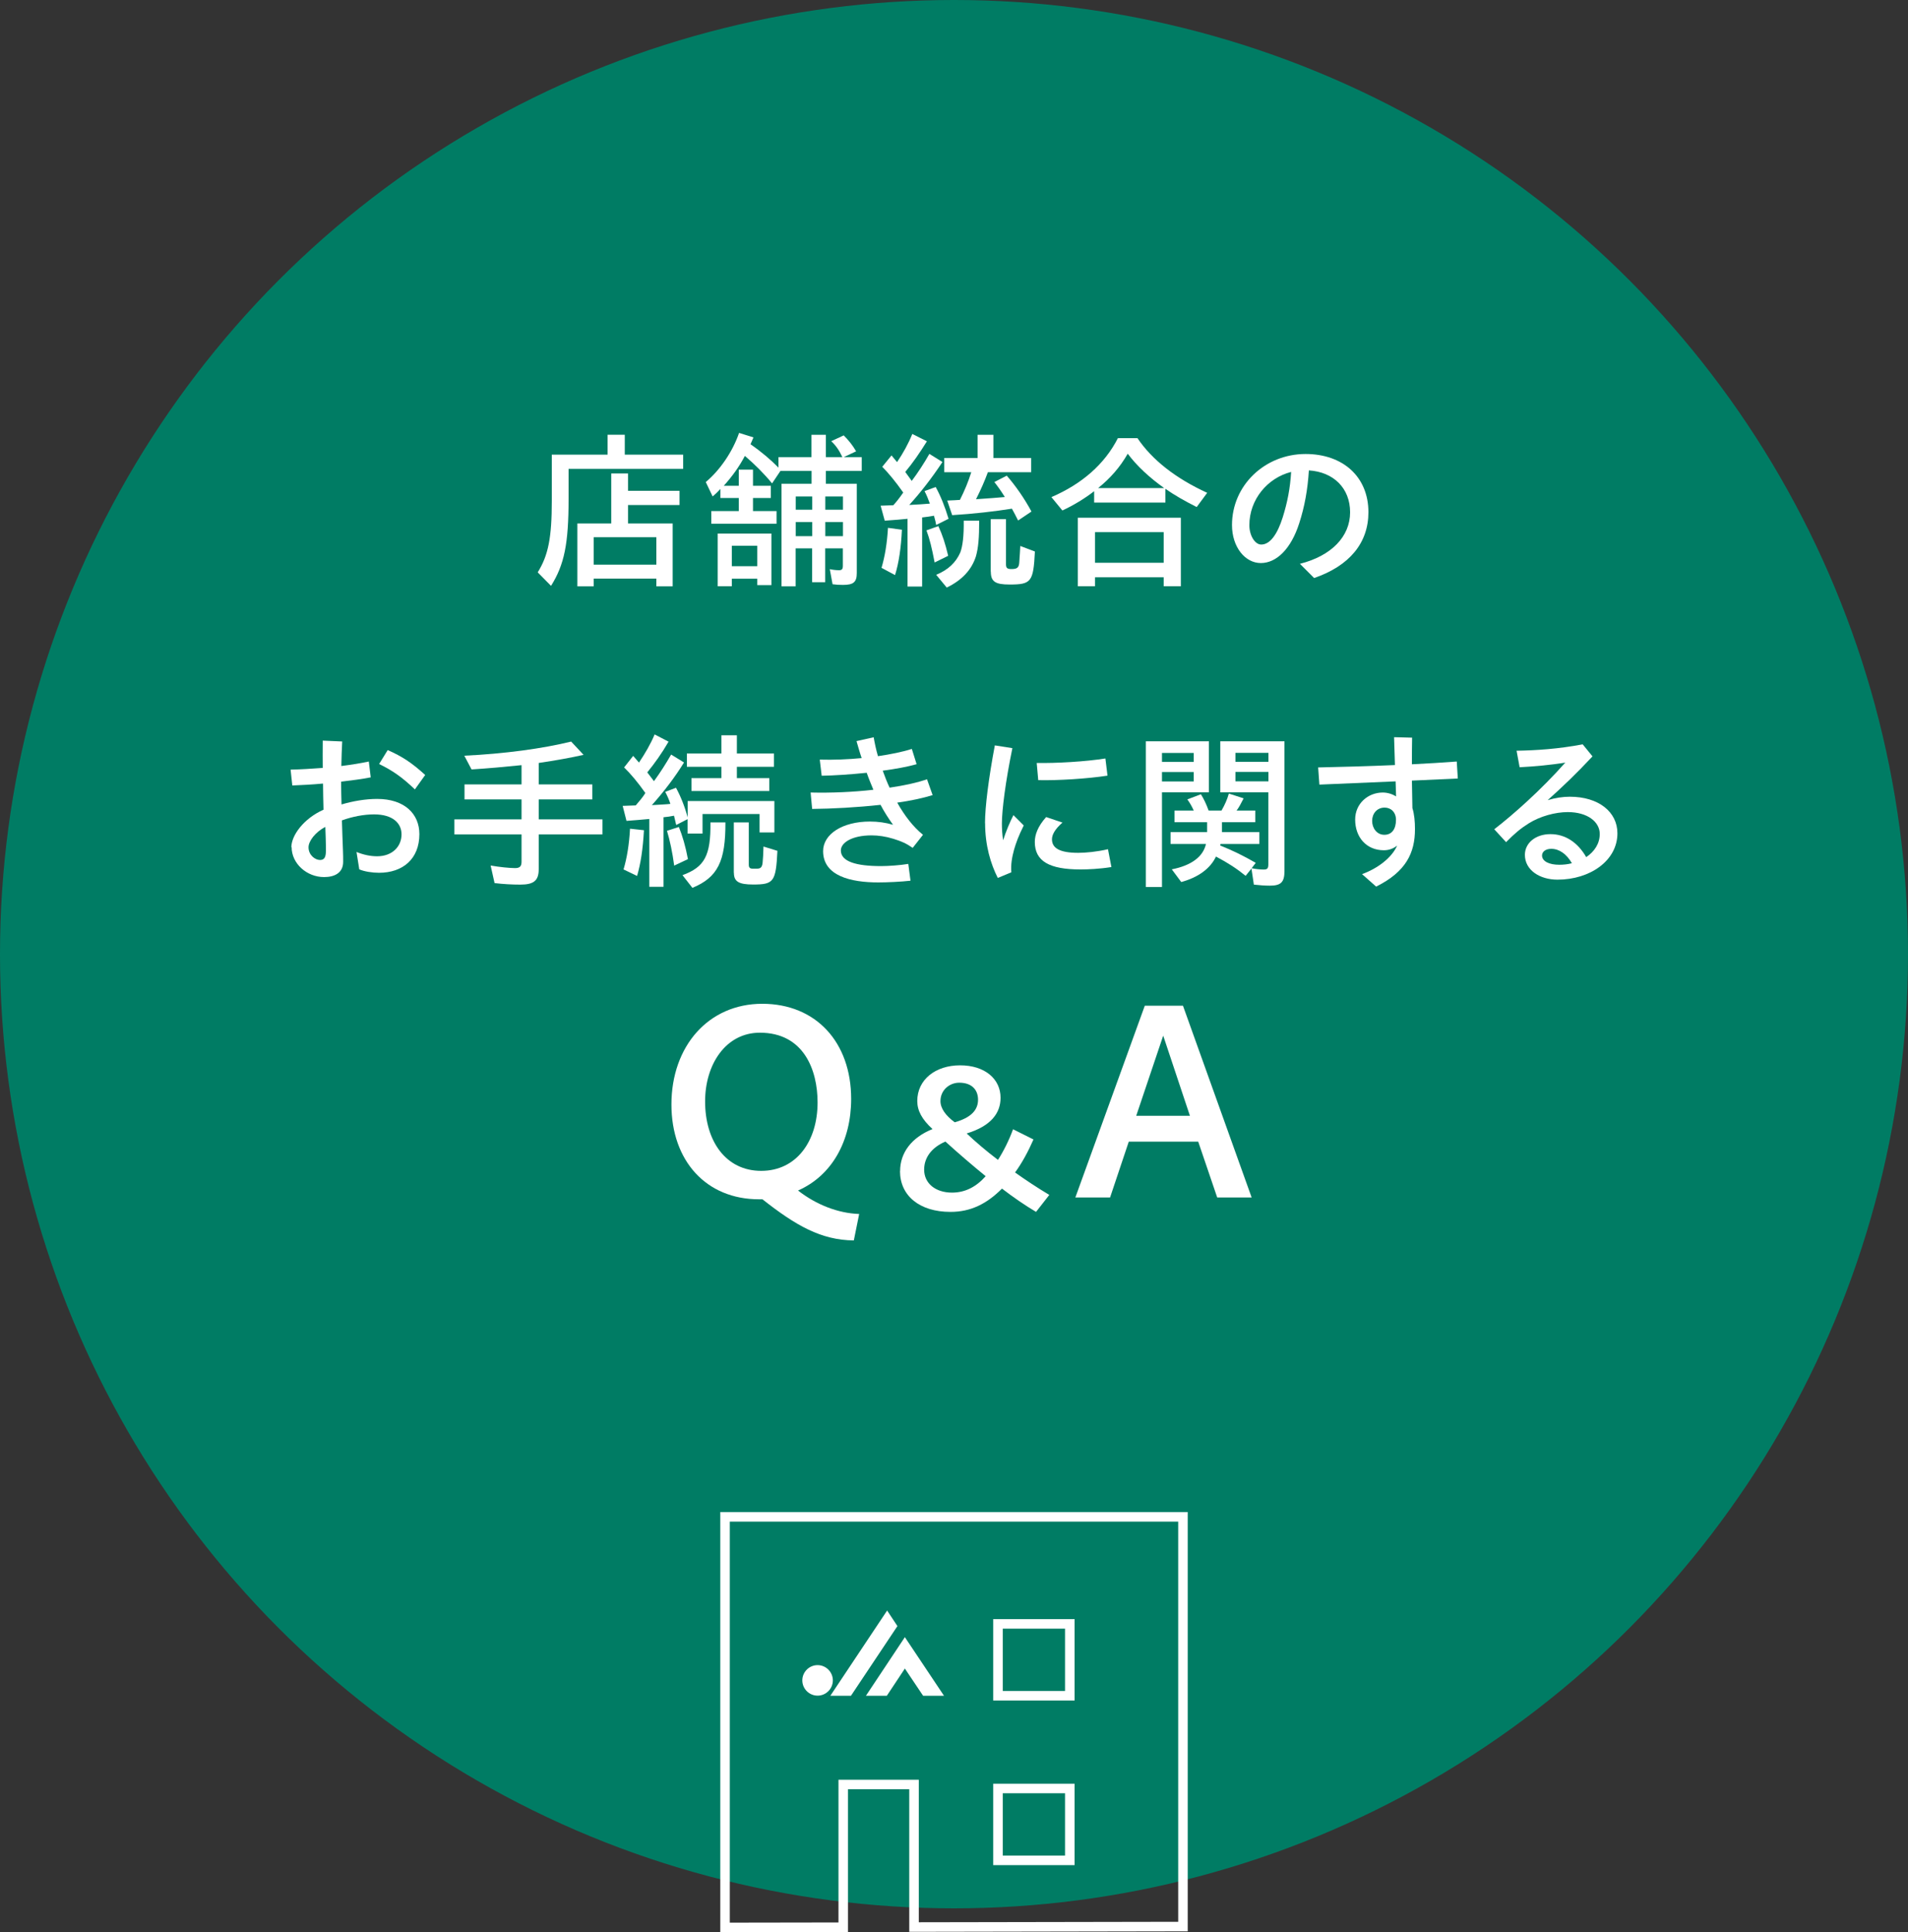 <?xml version="1.0" encoding="UTF-8"?> <svg xmlns="http://www.w3.org/2000/svg" id="_レイヤー_2" viewBox="0 0 200 202.5"><rect x="0" y="0" width="200" height="202.5" fill="#333333" stroke="none"/><defs><style>.cls-1{fill:#007c64;}.cls-2{fill:#fff;}.cls-3{fill:none;stroke:#fff;stroke-miterlimit:10;}</style></defs><g id="_レイヤー_1-2"><g><circle class="cls-1" cx="100" cy="100" r="100"></circle><g><path class="cls-2" d="M56.36,59.99c1.12-1.8,1.48-3.65,1.48-7.53v-4.81h5.85v-2.09h1.8v2.09h6.12v1.49h-12.01v3.13c0,4.74-.45,6.91-1.84,9.13l-1.4-1.42Zm4.16-5.13h3.55v-5.24h1.76v1.82h5.4v1.49h-5.4v1.93h4.68v6.59h-1.71v-.81h-6.57v.81h-1.71v-6.59Zm8.28,4.32v-2.88h-6.57v2.88h6.57Z"></path><path class="cls-2" d="M81.94,50.7h3.13v-1.35h-3.26l-.88,1.31c-.83-1.01-1.8-1.98-2.85-2.88-.59,1.12-1.3,2.11-2.21,3.13h1.57v-1.69h1.49v1.69h1.87v1.28h-1.87v1.37h2.47v1.33h-6.84v-1.33h2.88v-1.37h-1.93v-.95c-.32,.36-.52,.54-.81,.79l-.72-1.51c1.49-1.24,2.83-3.21,3.49-5.15l1.51,.47-.31,.72c1.17,.81,2.14,1.64,2.93,2.45v-1.1h3.46v-2.34h1.51v2.34h1.73c-.34-.72-.67-1.21-1.17-1.67l1.31-.61c.5,.5,.94,1.04,1.3,1.67l-1.3,.61h1.89v1.44h-3.76v1.35h3.24v9.36c0,.94-.34,1.24-1.44,1.24-.41,0-.77-.02-1.1-.07l-.29-1.58c.32,.07,.67,.11,.97,.11s.4-.11,.4-.47v-1.82h-1.85v3.55h-1.37v-3.55h-1.73v3.98h-1.48v-10.75Zm-6.7,5.22h5.62v5.4h-1.48v-.67h-2.67v.79h-1.48v-5.53Zm4.14,3.42v-2.14h-2.67v2.14h2.67Zm5.76-5.92v-1.39h-1.73v1.39h1.73Zm0,2.77v-1.48h-1.73v1.48h1.73Zm3.22-2.77v-1.39h-1.85v1.39h1.85Zm0,2.77v-1.48h-1.85v1.48h1.85Z"></path><path class="cls-2" d="M95.15,54.37c-.45,.05-1.51,.14-2.41,.2l-.43-1.57,1.33-.05c.31-.34,.63-.74,1.04-1.33-.83-1.17-1.46-1.94-2.2-2.7l.97-1.19,.58,.7c.63-.92,1.19-1.94,1.6-2.95l1.53,.77c-.77,1.24-1.5,2.29-2.27,3.21l.68,.94c.65-.86,1.3-1.87,1.85-2.83l1.37,.85c-1.15,1.73-2.29,3.19-3.48,4.5,.86-.04,1.6-.09,2.16-.14-.2-.54-.32-.85-.56-1.31l1.17-.43c.52,.94,.97,2.07,1.35,3.33l-1.3,.65c-.05-.29-.07-.4-.23-.97-.4,.07-.74,.13-1.24,.18v7.24h-1.53v-7.08Zm-2.75,5.15c.36-1.22,.58-2.56,.68-4.2l1.46,.2c-.09,1.89-.32,3.47-.72,4.75l-1.42-.76Zm4.7-3.93l1.26-.45c.43,.92,.72,1.82,1.03,3.11l-1.42,.7c-.29-1.51-.52-2.47-.86-3.37Zm1.04,4.65c1.24-.52,2.04-1.26,2.52-2.34,.25-.68,.38-1.71,.36-3.33h1.62c0,1.82-.09,2.83-.34,3.73-.45,1.42-1.46,2.5-3.06,3.28l-1.1-1.33Zm7.94-6.93c-1.85,.29-3.98,.54-6.27,.68l-.52-1.53c.54-.02,1.08-.05,1.33-.07,.5-.99,.88-1.91,1.19-2.9h-2.83v-1.49h3.49v-2.43h1.66v2.43h3.96v1.49h-4.54c-.36,.99-.76,1.87-1.24,2.83,1.31-.09,2.3-.16,3.02-.23-.47-.74-.77-1.15-1.1-1.57l1.3-.67c.94,1.08,1.85,2.39,2.59,3.76l-1.4,.94c-.29-.58-.45-.88-.65-1.24Zm-2.23,6.59v-5.49h1.6v4.74c0,.38,.13,.49,.58,.49,.59,0,.77-.16,.81-.67,.05-.74,.09-1.3,.11-1.75l1.53,.58c-.16,3.19-.38,3.46-2.66,3.46-1.5,0-1.96-.31-1.96-1.35Z"></path><path class="cls-2" d="M110.21,52.1c3.22-1.39,5.58-3.46,6.97-6.18h2.05c1.55,2.29,4,4.21,7.31,5.73l-1.1,1.49c-1.28-.65-2.29-1.22-3.28-1.91v1.44h-7.47v-1.19c-.95,.74-2.16,1.48-3.33,2.02l-1.15-1.4Zm2.77,2.16h10.8v7.18h-1.8v-.94h-7.2v.94h-1.8v-7.18Zm9,4.72v-3.21h-7.2v3.21h7.2Zm.05-7.83c-1.55-1.1-2.88-2.34-3.82-3.6-.79,1.39-1.82,2.57-3.1,3.6h6.91Z"></path><path class="cls-2" d="M136.26,59.09c3.29-.83,5.26-2.85,5.26-5.4s-1.76-4.23-4.32-4.39c-.13,2.03-.45,3.8-1.01,5.53-.86,2.7-2.39,4.18-4.03,4.18s-3.02-1.67-3.02-3.98c0-4.18,3.46-7.45,7.71-7.45,3.91,0,6.59,2.38,6.59,6.1,0,3.22-1.98,5.62-5.69,6.9l-1.48-1.48Zm-4.05-2.02c.92,0,1.69-1.08,2.25-2.86,.49-1.58,.77-2.99,.88-4.75-2.49,.63-4.38,2.9-4.38,5.58,0,1.1,.59,2.03,1.24,2.03Z"></path><path class="cls-2" d="M30.54,88.8c0-1.24,1.28-3.01,3.37-3.94-.02-.94-.05-1.91-.05-2.74-1.17,.11-2.29,.16-3.22,.2l-.18-1.66c.99-.02,2.16-.09,3.37-.18,0-.83-.02-1.82,0-2.86l2.04,.09c-.05,.81-.07,1.71-.09,2.57,1.04-.13,2.03-.29,2.88-.47l.2,1.66c-.92,.18-2,.32-3.1,.45v.43c0,.49,.02,1.17,.04,1.96,1.21-.36,2.54-.58,3.73-.58,2.88,0,4.43,1.57,4.43,3.69,0,2.61-1.75,4.05-4.23,4.05-.7,0-1.55-.13-2.07-.36l-.29-1.82c.72,.29,1.44,.45,2.16,.45,1.6,0,2.56-1.03,2.56-2.3,0-1.13-.88-2.09-2.88-2.09-1.03,0-2.25,.22-3.37,.63,.04,1.17,.07,2.32,.11,3.15,.02,.5,.02,.79,.02,1.19,0,1.19-.94,1.6-2,1.6-1.82,0-3.4-1.42-3.4-3.13Zm3.01,1.33c.45,0,.61-.31,.61-.94,0-.45,0-.81-.02-1.4-.02-.38-.02-.77-.04-1.13-1.06,.56-1.76,1.49-1.76,2.14,0,.81,.68,1.33,1.21,1.33Zm6.19-10.06l.9-1.46c1.53,.68,2.5,1.31,3.93,2.61l-1.08,1.51c-1.37-1.3-2.32-1.96-3.75-2.66Z"></path><path class="cls-2" d="M51.84,92.55l-.41-1.84c.9,.16,2,.27,2.56,.27,.49,0,.68-.18,.68-.67v-2.86h-7.04v-1.58h7.04v-2.09h-5.98v-1.57h5.98v-2.02c-1.73,.18-3.53,.34-5.24,.45l-.76-1.44c4.2-.2,8.19-.74,11.2-1.48l1.3,1.39c-1.37,.31-2.95,.59-4.7,.85v2.25h5.62v1.57h-5.62v2.09h6.68v1.58h-6.68v3.64c0,1.19-.5,1.62-1.93,1.62-.85,0-1.8-.05-2.7-.16Z"></path><path class="cls-2" d="M68.08,85.83c-.7,.07-1.85,.16-2.41,.2l-.4-1.57,1.37-.05c.41-.49,.7-.81,1.01-1.3-.83-1.17-1.55-2.02-2.23-2.68l.95-1.21,.61,.7c.65-.97,1.21-1.93,1.64-2.95l1.46,.76c-.76,1.3-1.42,2.21-2.23,3.22l.7,.92c.67-.92,1.26-1.85,1.8-2.79l1.35,.83c-.92,1.49-2.09,3.04-3.37,4.47,.74-.04,1.66-.09,1.94-.13-.14-.45-.34-.88-.54-1.26l1.13-.43c.49,.9,.92,1.98,1.22,3.1v-1.71h9.09v3.29h-1.55v-1.93h-5.98v2.05h-1.57v-1.51l-1.19,.61c-.11-.47-.13-.58-.23-.97-.34,.07-.74,.13-1.1,.16v7.29h-1.49v-7.11Zm-2.72,5.29c.36-1.21,.59-2.63,.68-4.27l1.46,.16c-.11,1.98-.34,3.49-.72,4.79l-1.42-.68Zm4.56-4.05l1.24-.4c.38,.94,.7,2.03,.95,3.37l-1.44,.68c-.18-1.35-.45-2.65-.76-3.66Zm1.62,4.65c2.32-.85,2.97-2.05,2.93-5.53h1.57c.02,4.09-.81,5.76-3.46,6.86l-1.04-1.33Zm.95-10.17h3.13v-1.19h-3.62v-1.39h3.62v-1.91h1.62v1.91h3.89v1.39h-3.89v1.19h3.4v1.35h-8.16v-1.35Zm4.43,9.92v-5.28h1.57v4.45c0,.29,.13,.4,.4,.4h.42c.32,0,.58-.05,.63-.65,.04-.34,.07-.97,.09-1.67l1.46,.45c-.16,3.24-.38,3.53-2.54,3.53-1.51,0-2.02-.31-2.02-1.22Z"></path><path class="cls-2" d="M85,83.06c2.14,.05,4.46-.05,6.55-.29-.23-.56-.49-1.17-.7-1.78-1.75,.18-3.48,.29-4.72,.31l-.2-1.69c1.44,.04,2.95-.02,4.39-.16-.2-.58-.36-1.17-.54-1.78l1.8-.4c.11,.63,.25,1.3,.45,1.98,1.35-.2,2.59-.45,3.55-.76l.5,1.6c-.95,.27-2.21,.5-3.55,.68,.22,.61,.45,1.21,.72,1.78,1.57-.23,2.95-.54,3.92-.88l.59,1.66c-1.03,.32-2.3,.59-3.71,.79,.77,1.37,1.69,2.56,2.7,3.37l-1.08,1.37c-.68-.47-1.15-.68-2.02-.95-.81-.25-1.58-.36-2.29-.36-2.07,0-3.22,.77-3.22,1.58,0,1.17,1.62,1.64,4.21,1.64,.79,0,2.02-.09,2.86-.23l.23,1.76c-.94,.11-2.45,.18-3.38,.18-2.86,0-5.78-.67-5.78-3.28,0-1.78,2.03-3.1,4.9-3.1,.86,0,1.64,.11,2.43,.34-.47-.65-.92-1.35-1.31-2.09-2.47,.27-5.08,.41-7.17,.43l-.16-1.73Z"></path><path class="cls-2" d="M103.25,86.28c0-1.71,.38-4.72,1.03-8.16l1.84,.29c-.72,3.48-1.1,6.5-1.1,7.9,0,.56,.04,1.21,.13,1.75,.29-.92,.74-1.98,1.08-2.63l1.08,1.08c-.56,1.12-.81,1.84-1.01,2.52-.23,.83-.36,1.64-.29,2.39l-1.42,.59c-.74-1.46-1.33-3.39-1.33-5.74Zm5.22,1.96c0-.77,.32-1.64,1.19-2.61l1.71,.58c-.83,.72-1.1,1.3-1.1,1.75,0,.9,.76,1.42,2.75,1.42,.79,0,1.96-.11,3.12-.38l.36,1.87c-1.24,.2-2.49,.25-3.24,.25-3.26,0-4.79-.86-4.79-2.88Zm.2-8.28c2.02,.04,5.15-.14,7.2-.47l.22,1.8c-2.07,.32-5.19,.52-7.26,.47l-.16-1.8Z"></path><path class="cls-2" d="M120.11,77.69h6.61v5.35h-4.92v9.92h-1.69v-15.27Zm5.02,2.16v-.94h-3.33v.94h3.33Zm0,2.05v-.99h-3.33v.99h3.33Zm6.3,10.8l-.25-1.67-.61,.76c-.94-.76-1.84-1.35-3.11-2.02-.58,1.24-1.84,2.18-3.64,2.67l-.99-1.33c2.05-.4,3.29-1.33,3.58-2.66h-3.71v-1.24h3.83v-1.04h-3.42v-1.22h2.02c-.2-.45-.41-.81-.67-1.17l1.42-.54c.29,.47,.56,1.01,.81,1.71h1.35c.36-.63,.59-1.15,.77-1.78l1.55,.5c-.25,.49-.5,.97-.74,1.28h1.96v1.22h-3.49v1.04h3.92v1.24h-4.07l-.04,.16c1.26,.5,2.45,1.08,3.73,1.82l-.43,.56c.38,.09,.92,.14,1.26,.14,.38,0,.49-.11,.49-.56v-7.53h-5.04v-5.35h6.73v13.58c0,1.19-.36,1.55-1.55,1.55-.47,0-1.19-.05-1.67-.11Zm1.53-12.86v-.94h-3.46v.94h3.46Zm0,2.05v-.99h-3.46v.99h3.46Z"></path><path class="cls-2" d="M142.78,91.61c1.62-.59,3.11-1.71,3.67-2.99-.38,.31-.86,.49-1.39,.49-1.84,0-3.01-1.37-3.01-3.22,0-1.66,1.33-2.83,2.9-2.83,.52,0,1.04,.18,1.39,.41l-.05-1.58c-2.74,.11-5.56,.23-7.99,.34l-.13-1.8c2.39-.05,5.28-.13,8.05-.25l-.09-2.92,1.89,.05c-.02,.88-.02,1.84-.02,2.79,1.69-.09,3.31-.18,4.7-.29l.11,1.78c-1.42,.07-3.08,.14-4.81,.22l.05,2.88c.2,.63,.27,1.42,.27,2.2,0,2.5-.94,4.47-4.07,6.03l-1.48-1.31Zm3.55-5.69c0-.79-.52-1.28-1.19-1.28-.81,0-1.31,.63-1.31,1.39s.49,1.46,1.28,1.46,1.22-.61,1.22-1.57Z"></path><path class="cls-2" d="M159.84,89.6c0-1.26,1.13-2.18,2.68-2.18s2.86,.86,3.75,2.41c.86-.58,1.42-1.42,1.42-2.43,0-1.26-1.28-2.29-3.35-2.29-1.31,0-2.9,.43-4.11,1.19-.83,.52-1.44,1.03-2.36,1.96l-1.24-1.35c1.98-1.53,4.86-4.07,7.45-6.99-1.46,.25-3.28,.41-4.79,.49l-.32-1.73c2.07-.04,4.34-.18,6.93-.67l1.03,1.26c-1.73,1.85-3.08,3.13-4.7,4.59,.83-.25,1.6-.36,2.32-.36,3.03,0,4.99,1.6,4.99,3.83,0,2.88-2.88,4.86-6.28,4.86-1.85,0-3.42-.99-3.42-2.61Zm3.6,1.03c.47,0,.9-.05,1.33-.16-.56-.97-1.33-1.51-2.16-1.51-.61,0-.97,.31-.97,.7,0,.63,.79,.97,1.8,.97Z"></path><path class="cls-2" d="M70.38,115.76c0-6.13,3.89-10.56,9.52-10.56s9.32,4.03,9.32,9.97c0,4.42-2.02,8.04-5.57,9.6,1.9,1.48,4.17,2.38,6.41,2.46l-.56,2.77c-3.44-.03-6.1-1.57-9.58-4.31h-.36c-5.54,0-9.18-4.03-9.18-9.94Zm15.32-.22c0-3.42-1.46-7.31-6.05-7.31-3.58,0-5.74,3.33-5.74,7.2,0,4.17,2.18,7.28,5.88,7.28s5.91-3.11,5.91-7.17Z"></path><path class="cls-2" d="M94.35,122.74c0-1.93,1.2-3.53,3.4-4.41-1.11-1.01-1.6-1.93-1.6-2.94,0-2.23,1.89-3.74,4.49-3.74s4.24,1.43,4.24,3.4c0,1.6-.99,2.96-3.55,3.74,.95,.9,2.04,1.83,3.28,2.77,.59-.92,1.16-2.06,1.58-3.21l2.14,1.07c-.55,1.26-1.2,2.46-1.93,3.46,1.13,.8,2.33,1.6,3.59,2.35l-1.39,1.78c-1.13-.67-2.33-1.49-3.57-2.44-1.62,1.62-3.3,2.44-5.4,2.44-3.25,0-5.29-1.7-5.29-4.28Zm5.44,2.25c1.39,0,2.54-.61,3.53-1.72-1.41-1.15-2.83-2.37-4.22-3.63-1.47,.63-2.23,1.7-2.23,2.94,0,1.45,1.2,2.41,2.92,2.41Zm.29-7.37c1.68-.48,2.44-1.26,2.44-2.37,0-1.01-.63-1.78-1.97-1.78-1.01,0-1.97,.76-1.97,1.93,0,.76,.55,1.53,1.51,2.23Z"></path><path class="cls-2" d="M120,105.4h4l7.2,20.1h-3.61l-1.99-5.85h-7.28l-1.96,5.85h-3.64l7.28-20.1Zm4.73,11.54l-2.8-8.4-2.83,8.4h5.63Z"></path></g><g><path class="cls-3" d="M76,158.97v43.03l12.39-.02v-14.96h7.42v14.94l28.19-.05v-42.94h-48Zm36.14,36h-7.53v-7.53h7.53v7.53Zm0-17.25h-7.53v-7.53h7.53v7.53Z"></path><g id="_レイヤー_2-2"><g id="_レイヤー_5"><polygon class="cls-2" points="92.99 168.79 87.04 177.72 89.2 177.72 94.07 170.42 92.99 168.79"></polygon><polygon class="cls-2" points="94.85 171.58 90.77 177.72 92.96 177.72 94.85 174.87 96.76 177.72 98.95 177.72 94.85 171.58"></polygon><path class="cls-2" d="M87.3,176.11c0,.88-.72,1.6-1.6,1.6s-1.6-.72-1.6-1.6,.72-1.6,1.6-1.6,1.6,.72,1.6,1.6Z"></path></g></g></g></g></g></svg> 